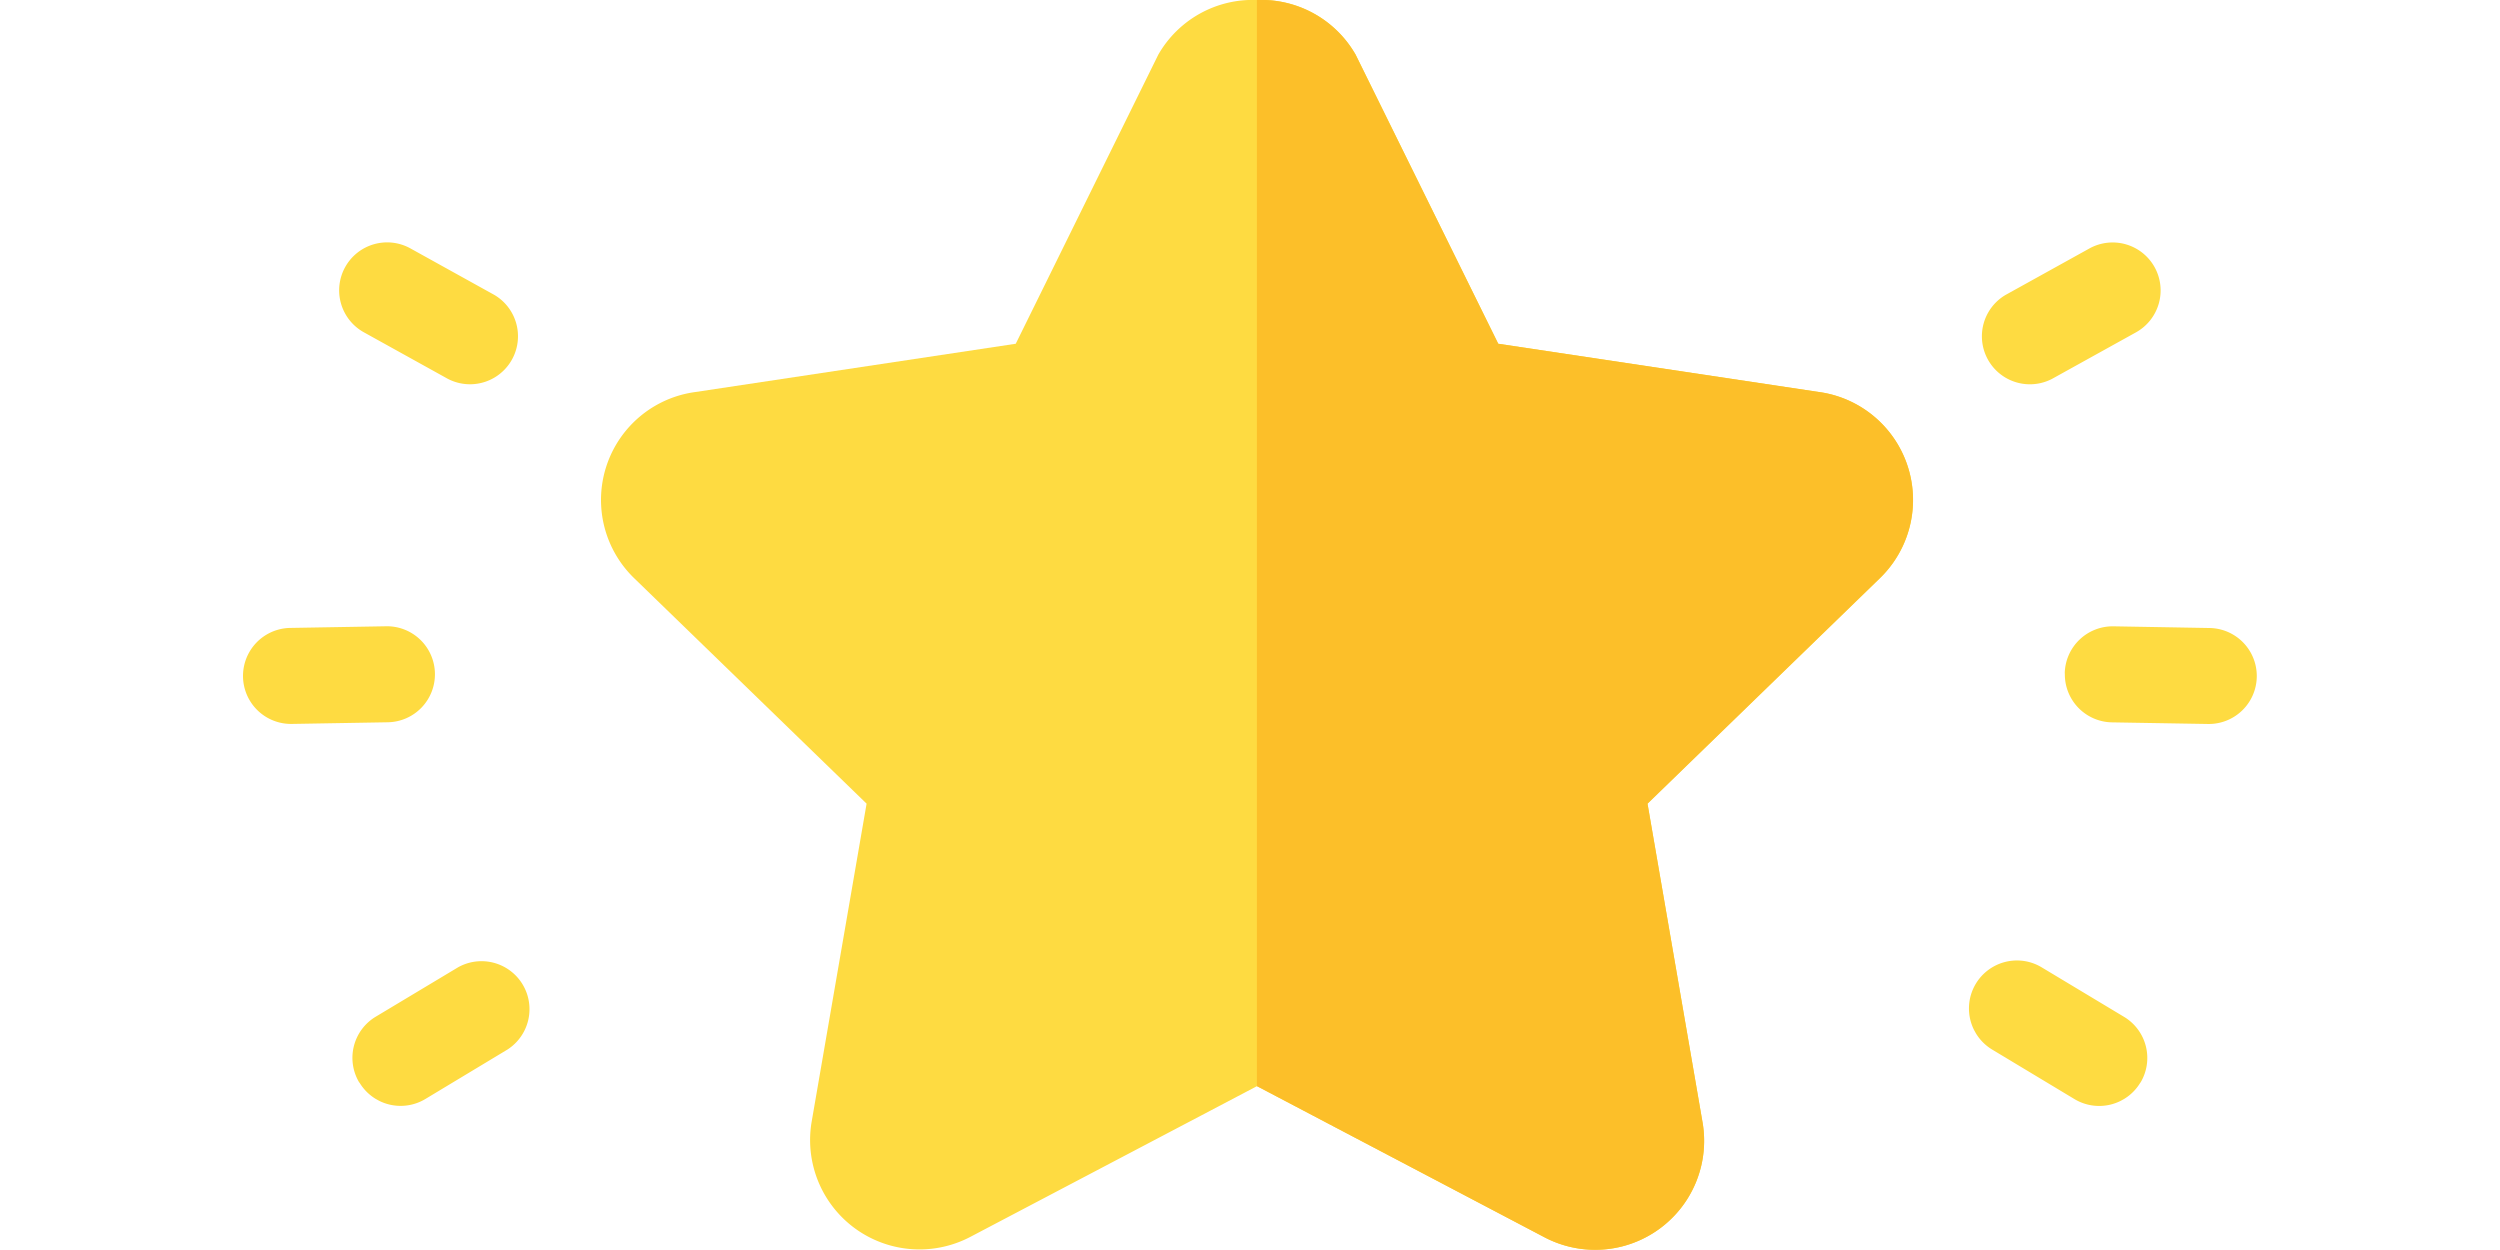 <svg xmlns="http://www.w3.org/2000/svg" xmlns:xlink="http://www.w3.org/1999/xlink" width="80" height="40" viewBox="0 0 80 40">
  <defs>
    <clipPath id="clip-path">
      <rect id="Rectangle_813" data-name="Rectangle 813" width="42" height="40" fill="none"/>
    </clipPath>
    <clipPath id="clip-path-2">
      <rect id="Rectangle_816" data-name="Rectangle 816" width="24.332" height="16.88" fill="none"/>
    </clipPath>
  </defs>
  <g id="Group_2023" data-name="Group 2023" transform="translate(4411 162.753)">
    <g id="Group_2016" data-name="Group 2016" transform="translate(-4391.777 -162.753)">
      <g id="Group_2015" data-name="Group 2015" transform="translate(0 0)">
        <g id="Group_2014" data-name="Group 2014" clip-path="url(#clip-path)">
          <path id="Path_6535" data-name="Path 6535" d="M38.968,12.544,28.72,11l-4.561-9.25A3.481,3.481,0,0,0,21,0a3.481,3.481,0,0,0-3.159,1.752L13.281,11,3.033,12.544A3.485,3.485,0,0,0,1.068,18.5l7.44,7.217L6.753,35.877a3.5,3.5,0,0,0,5.054,3.714L21,34.757,30.2,39.592a3.486,3.486,0,0,0,5.052-3.714l-1.754-10.16,7.44-7.217a3.487,3.487,0,0,0-1.966-5.957" transform="translate(0 0)" fill="#fedb41"/>
          <path id="Path_6536" data-name="Path 6536" d="M35.536,18.5,28.1,25.716l1.755,10.161A3.487,3.487,0,0,1,24.8,39.592L15.6,34.755V0a3.481,3.481,0,0,1,3.159,1.751L23.324,11l10.247,1.541A3.486,3.486,0,0,1,35.536,18.5" transform="translate(5.397 0)" fill="#fcbf29"/>
        </g>
      </g>
    </g>
    <g id="Group_2022" data-name="Group 2022" transform="translate(-4416 -155.546)">
      <g id="Group_2020" data-name="Group 2020" transform="matrix(0.485, 0.875, -0.875, 0.485, 73.203, 0)">
        <g id="Group_2019" data-name="Group 2019" transform="translate(0 0)" clip-path="url(#clip-path-2)">
          <path id="Path_6552" data-name="Path 6552" d="M1.535,0h0A1.535,1.535,0,0,0,0,1.535V4.6a1.535,1.535,0,0,0,3.069,0V1.535A1.534,1.534,0,0,0,1.535,0" transform="translate(0 0)" fill="#fedb41"/>
          <path id="Path_6553" data-name="Path 6553" d="M.767,5.521h0a1.534,1.534,0,0,0,2.1-.562L4.4,2.3A1.535,1.535,0,0,0,1.74.767L.205,3.425a1.535,1.535,0,0,0,.562,2.1" transform="translate(10.742 3.29)" fill="#fedb41"/>
          <path id="Path_6554" data-name="Path 6554" d="M5.521.767h0a1.534,1.534,0,0,1-.562,2.1L2.3,4.4A1.535,1.535,0,0,1,.767,1.74L3.425.206a1.534,1.534,0,0,1,2.1.561" transform="translate(18.605 12.276)" fill="#fedb41"/>
        </g>
      </g>
      <g id="Group_2021" data-name="Group 2021" transform="matrix(-0.485, 0.875, -0.875, -0.485, 31.56, 8.184)">
        <g id="Group_2019-2" data-name="Group 2019" transform="translate(0)" clip-path="url(#clip-path-2)">
          <path id="Path_6552-2" data-name="Path 6552" d="M1.535,6.138h0A1.535,1.535,0,0,1,0,4.6V1.534a1.535,1.535,0,0,1,3.069,0V4.6A1.534,1.534,0,0,1,1.535,6.138" transform="translate(0 10.742)" fill="#fedb41"/>
          <path id="Path_6553-2" data-name="Path 6553" d="M.767.206h0a1.534,1.534,0,0,1,2.1.562L4.4,3.425A1.535,1.535,0,0,1,1.74,4.96L.205,2.3A1.535,1.535,0,0,1,.767.206" transform="translate(10.742 7.863)" fill="#fedb41"/>
          <path id="Path_6554-2" data-name="Path 6554" d="M5.521,3.836h0a1.534,1.534,0,0,0-.562-2.1L2.3.205A1.535,1.535,0,0,0,.767,2.863L3.425,4.4a1.534,1.534,0,0,0,2.1-.561" transform="translate(18.605 0)" fill="#fedb41"/>
        </g>
      </g>
    </g>
  </g>
</svg>

